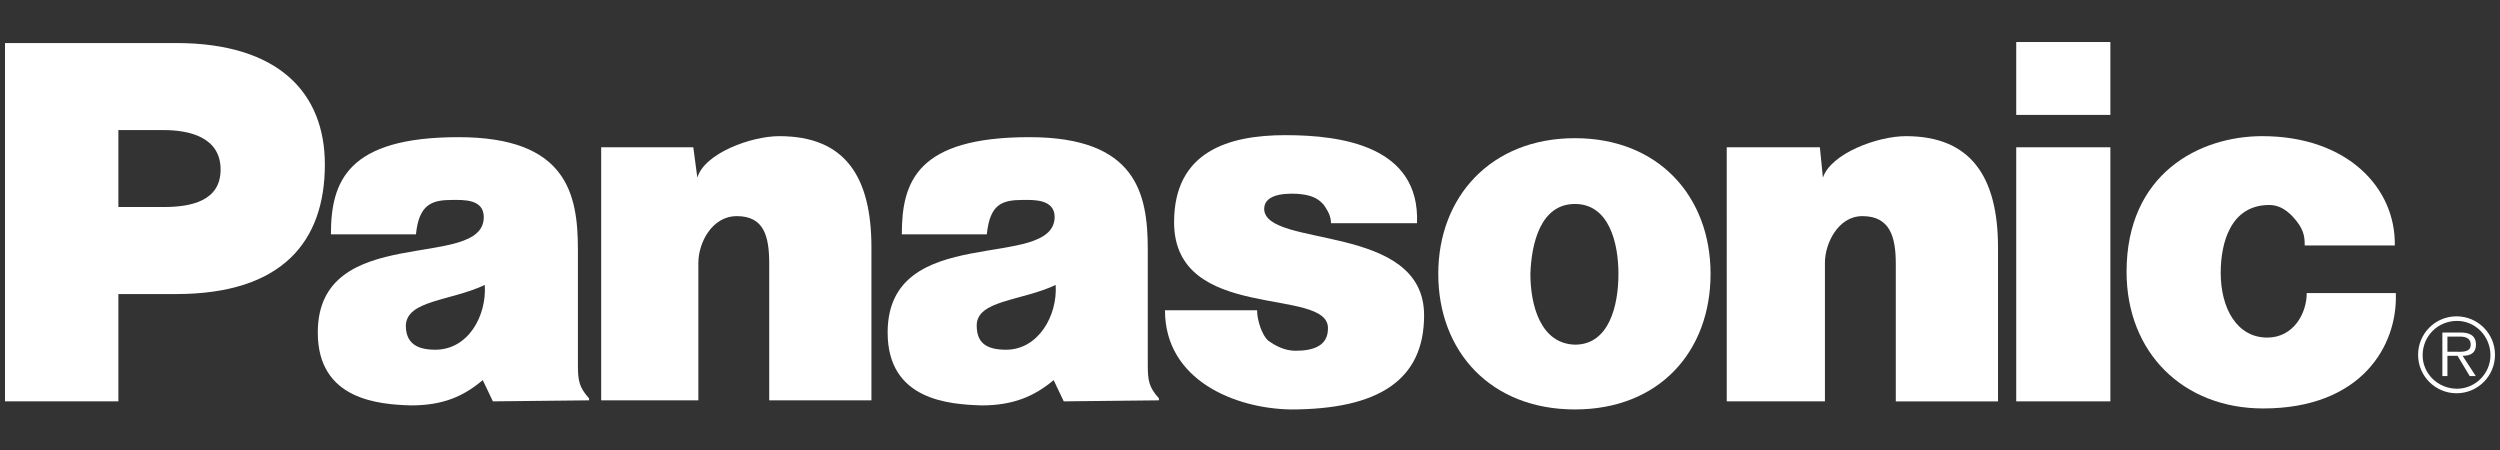 <?xml version="1.0" encoding="UTF-8"?><svg id="_レイヤー_1" xmlns="http://www.w3.org/2000/svg" width="500" height="90" viewBox="0 0 500 90"><rect x="0" y="0" width="500" height="90" fill="#333333" stroke="none"/><path d="m120.236,29.458h18.424l.808,6.074c1.417-4.859,10.731-8.301,16.398-8.301,13.158,0,18.421,8.097,18.421,22.272v30.567h-20.444v-27.329c0-5.469-1.013-9.515-6.478-9.515-5.061,0-7.693,5.469-7.693,9.315v27.528h-19.437V29.458h0Z" fill="#fff" fill-rule="evenodd" stroke-width="0"/><path d="m1,80.273V8.607h34.211c20.45,0,29.761,9.92,29.761,24.293,0,15.385-8.504,25.911-29.761,25.911h-11.537v21.462H1Zm31.784-38.87c5.465,0,11.337-1.217,11.337-7.493,0-6.475-6.276-7.892-11.337-7.892h-9.11v15.385h9.11Z" fill="#fff" fill-rule="evenodd" stroke-width="0"/><path d="m345.349,29.458h18.626l.606,6.074c1.619-4.859,10.933-8.301,16.6-8.301,12.956,0,18.421,8.097,18.421,22.272v30.771h-20.444v-27.534c0-5.469-1.215-9.515-6.683-9.515-4.856,0-7.491,5.469-7.491,9.315v27.733h-19.636V29.458h0Z" fill="#fff" fill-rule="evenodd" stroke-width="0"/><path d="m251.417,62.054c0,2.026,1.013,5.058,2.228,6.072,1.416,1.012,3.24,2.026,5.465,2.026,3.644,0,6.481-1.013,6.481-4.455.202-8.501-30.774-1.013-30.774-21.256,0-14.171,10.933-17.409,22.27-17.409s26.925,2.225,26.316,17.61h-17.206c0-1.417-.606-2.43-1.417-3.644-1.214-1.417-2.632-2.023-5.263-2.228-3.442-.199-6.683.407-6.683,3.039.205,7.899,31.986,2.632,31.986,21.259,0,12.956-9.11,18.823-26.721,18.823-11.135-.199-25.104-5.867-25.104-19.836h18.421Z" fill="#fff" fill-rule="evenodd" stroke-width="0"/><path d="m460.943,49.098c0-1.219,0-2.835-1.619-4.861-.811-1.013-2.634-3.24-5.468-3.24-7.69,0-9.716,7.492-9.716,13.563,0,7.09,3.237,12.956,9.312,12.956,5.263,0,7.895-4.854,7.895-8.905h17.816c.404,10.526-6.882,23.079-26.518,23.079-15.995,0-27.332-11.135-27.332-27.329,0-19.637,14.577-27.131,27.127-27.131,17.004,0,26.723,10.327,26.521,21.868h-18.018Z" fill="#fff" fill-rule="evenodd" stroke-width="0"/><path d="m98.577,80.273l-2.026-4.251c-3.846,3.238-7.895,5.058-14.373,5.058-6.276-.199-18.623-1.012-18.623-14.577,0-22.266,33.198-12.142,33.198-23.077,0-3.644-4.048-3.44-6.276-3.44-4.049,0-6.68.808-7.286,6.879h-17.007c0-10.526,3.24-19.431,25.511-19.431,21.659,0,23.886,11.334,23.886,22.471v23.079c0,3.038.202,4.455,2.228,6.68v.404l-19.232.205h0Zm-1.622-23.283c-6.882,3.238-15.588,3.038-15.79,8.097,0,3.243,1.823,4.859,5.872,4.859,6.68,0,10.324-6.879,9.918-12.956h0Zm115.796,23.283l-2.023-4.251c-3.846,3.238-8.1,5.058-14.376,5.058-6.478-.199-18.825-1.012-18.825-14.577,0-22.266,33.201-12.142,33.403-23.077,0-3.644-4.25-3.44-6.276-3.44-4.25,0-6.68.808-7.289,6.879h-17.004c0-10.526,3.035-19.431,25.508-19.431,21.457,0,23.684,11.334,23.684,22.471v23.079c0,3.038.202,4.455,2.228,6.68v.404l-19.03.205h0Zm-1.619-23.283c-6.882,3.238-15.79,3.038-15.79,8.097,0,3.243,1.619,4.859,5.869,4.859,6.478,0,10.324-6.879,9.921-12.956h0Z" fill="#fff" fill-rule="evenodd" stroke-width="0"/><path d="m422.075,80.273V29.458h-18.828v50.815h18.828Zm-18.828-57.293h18.828v-14.575h-18.828v14.575h0Z" fill="#fff" fill-rule="evenodd" stroke-width="0"/><path d="m314.985,27.637c16.802,0,27.127,11.741,27.127,27.128,0,15.585-10.324,27.124-27.127,27.124s-27.331-11.539-27.331-27.124c0-15.387,10.529-27.128,27.331-27.128h0Zm-8.908,27.128c0,6.276,2.023,13.969,8.908,14.168,6.882,0,8.703-7.892,8.703-14.168,0-6.071-1.821-13.97-8.703-13.97s-8.705,7.899-8.908,13.97h0Z" fill="#fff" fill-rule="evenodd" stroke-width="0"/><path d="m491.105,70.35c1.214,0,3.035.205,3.035-1.417,0-1.416-1.215-1.616-2.225-1.616h-2.43v3.033h1.619Zm4.048,4.859h-1.214l-2.427-4.046h-2.026v4.046h-1.012v-8.706h3.644c1.627,0,3.075.493,3.075,2.43,0,1.622-1.052,2.23-2.671,2.23l2.632,4.046h0Zm2.937-4.151c0-3.841-3.036-6.879-6.68-6.879-3.847,0-6.882,3.038-6.882,6.879,0,3.647,3.035,6.686,6.882,6.686,3.644,0,6.68-3.038,6.68-6.686h0Zm-14.472-.1c0-4.251,3.439-7.693,7.69-7.693s7.693,3.442,7.693,7.693-3.439,7.693-7.693,7.693-7.69-3.442-7.69-7.693h0Z" fill="#fff" fill-rule="evenodd" stroke-width="0"/></svg>